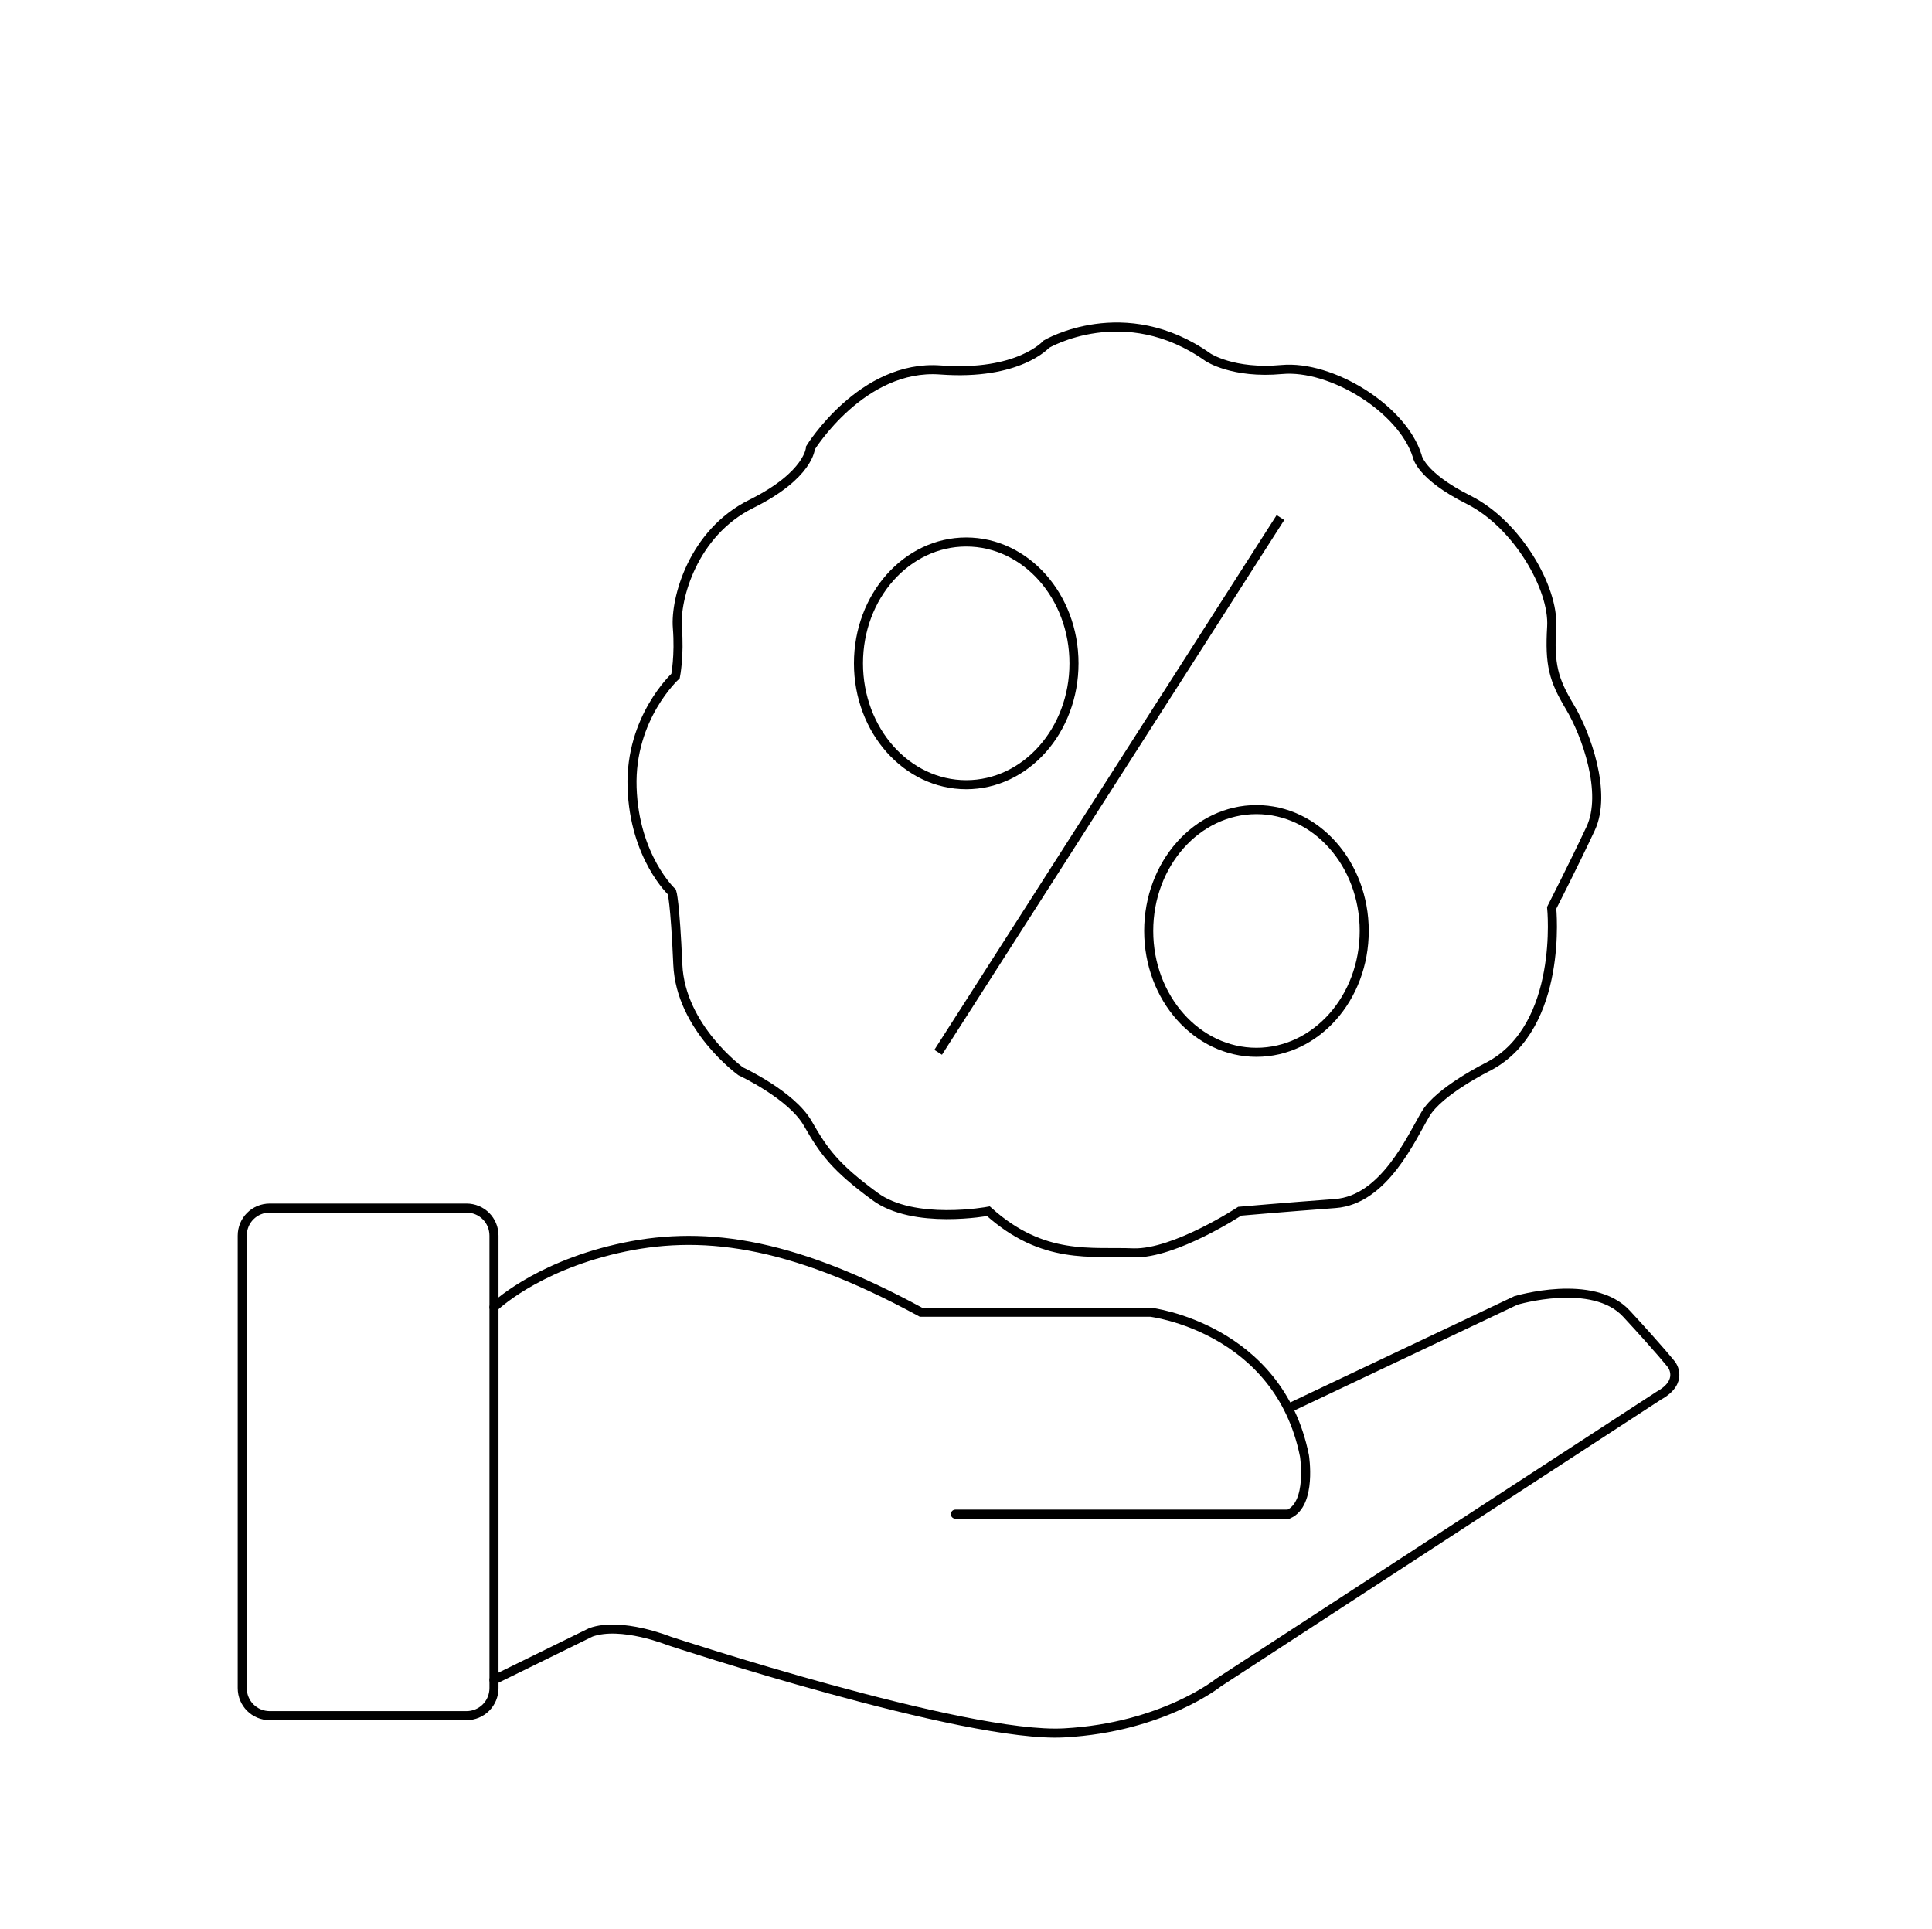 <?xml version="1.0" encoding="utf-8"?>
<!-- Generator: Adobe Illustrator 26.0.1, SVG Export Plug-In . SVG Version: 6.00 Build 0)  -->
<svg version="1.1" id="Layer_1" xmlns="http://www.w3.org/2000/svg" xmlns:xlink="http://www.w3.org/1999/xlink" x="0px" y="0px"
	 viewBox="0 0 426.7 426.1" style="enable-background:new 0 0 426.7 426.1;" xml:space="preserve">
<style type="text/css">
	.st0{fill:none;stroke:#000000;stroke-width:2;stroke-miterlimit:10;}
	.st1{fill:none;stroke:#000000;stroke-width:2;stroke-linecap:round;stroke-miterlimit:10;}
</style>
<path class="st0" d="M103,378.9H59.6c-3.4,0-6.1-2.7-6.1-6.1v-99.9c0-3.4,2.7-6.1,6.1-6.1H103c3.4,0,6.1,2.7,6.1,6.1v99.9
	C109.1,376.2,106.4,378.9,103,378.9z"/>
<path class="st1" d="M109.1,288.7c0,0,8.9-8.7,27.1-12.9s37.8-2,67.2,14h50.7c0,0,28.3,3.4,34,31.7c0,0,1.7,10.6-3.5,12.9H211"/>
<path class="st1" d="M284.6,311l50.2-23.8c0,0,17-5.1,24.4,2.9c7.4,8,10,11.3,10,11.3s2.8,3.7-2.8,6.8l-97.3,63.4
	c0,0-12.3,9.9-34,11.1c-21.8,1.3-87.3-20.3-87.3-20.3s-10.6-4.3-17.3-1.9l-21.4,10.5"/>
<path class="st0" d="M218.3,267.5c0,0-16.5,3.1-25.1-3.3c-8.7-6.4-11.2-9.8-14.8-16.1c-3.6-6.3-14.8-11.5-14.8-11.5
	s-13.3-9.6-13.9-23.6c-0.6-13.9-1.3-16-1.3-16s-8.3-7.7-8.8-23.1s9.6-24.6,9.6-24.6s0.9-4.5,0.4-10.7c-0.5-6.3,3.4-20.9,16.3-27.3
	s13.1-12.4,13.1-12.4s11.4-18.5,28.7-17.2s23.4-5.7,23.4-5.7s17.2-10.2,35.7,2.9c0,0,5.5,3.7,16.3,2.7c10.9-1,26.6,8.6,29.9,19.1
	c0,0,0.6,4.3,11.4,9.7c10.7,5.4,18.8,19.5,18.3,28c-0.5,8.4,0.4,11.7,4,17.7s8.3,19,4.6,26.9c-3.7,7.9-8.6,17.5-8.6,17.5
	s2.7,26.2-13.9,35c0,0-11,5.4-14,10.6c-3.1,5.2-9.1,18.9-19.9,19.7c-10.9,0.8-21.1,1.7-21.1,1.7s-14.3,9.4-23.4,9.2
	C241.1,276.3,230.4,278.4,218.3,267.5z"/>
<line class="st0" x1="207.2" y1="232.4" x2="282.8" y2="114.3"/>
<ellipse class="st0" cx="213.4" cy="146.5" rx="23.8" ry="26.8"/>
<ellipse class="st0" cx="277.5" cy="205.6" rx="23.8" ry="26.8"/>
</svg>
